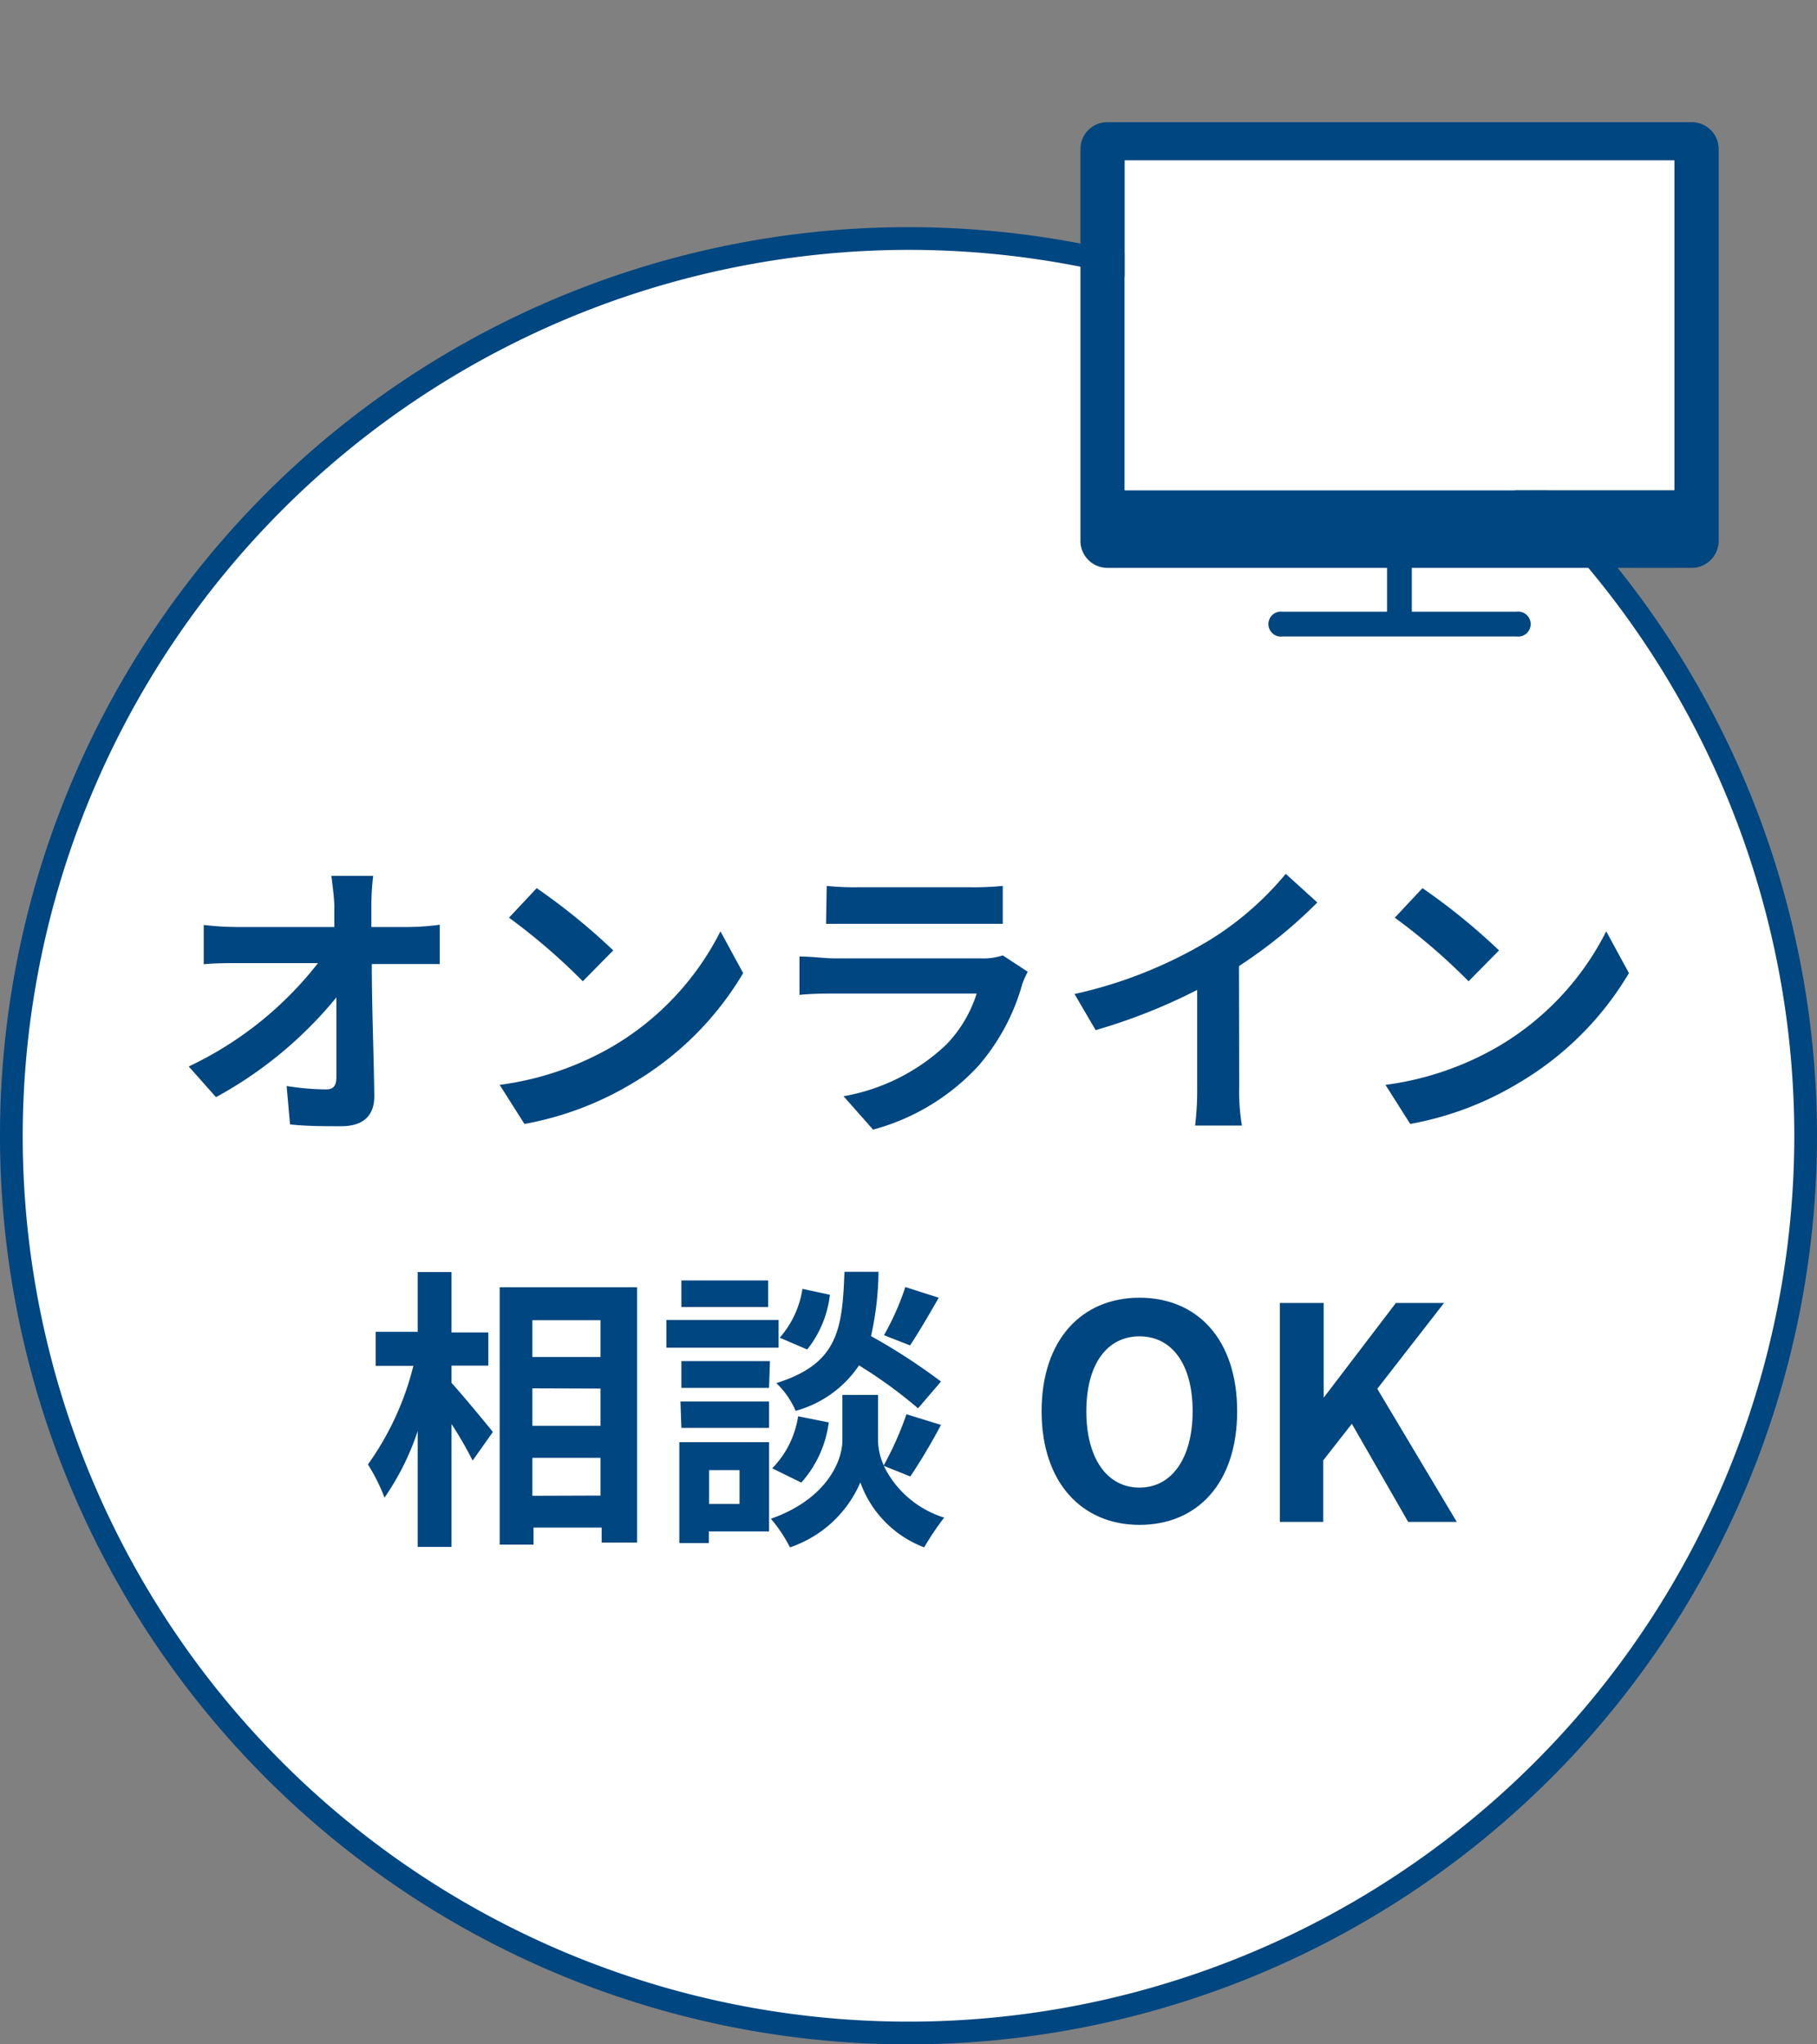 <svg xmlns="http://www.w3.org/2000/svg" viewBox="0 0 80 90"><rect x="0" y="0" width="80" height="90" fill="#808080" stroke="none"/><defs><style>.cls-1{fill:#fff;}.cls-2{fill:#004680;}.cls-3{fill:none;}</style></defs><g id="レイヤー_2" data-name="レイヤー 2"><g id="main"><circle class="cls-1" cx="40" cy="50" r="39.5"/><path class="cls-2" d="M40,11A39,39,0,1,1,1,50,39.05,39.05,0,0,1,40,11m0-1A40,40,0,1,0,80,50,40,40,0,0,0,40,10Z"/><path class="cls-2" d="M18,40.81a10.67,10.67,0,0,0,1.36-.1v1.73c-.42,0-.92,0-1.27,0H16.37c0,1.9.09,4.07.11,5.82,0,.83-.46,1.32-1.45,1.32-.8,0-1.52,0-2.26-.08l-.15-1.69a11.56,11.56,0,0,0,1.73.15c.33,0,.46-.16.46-.54,0-.87,0-2.17,0-3.51a17.89,17.89,0,0,1-5.3,4.39l-1.2-1.35A15.71,15.71,0,0,0,14,42.4H10.45c-.47,0-1,0-1.48.05V40.72a12.93,12.93,0,0,0,1.44.09h4.31c0-.34,0-.65,0-.93s-.07-.86-.13-1.32h1.84a11.69,11.69,0,0,0-.08,1.32l0,.93Z"/><path class="cls-2" d="M27,46.05A12.29,12.29,0,0,0,31.72,41l1,1.84a13.73,13.73,0,0,1-4.81,4.81,14.08,14.08,0,0,1-4.82,1.83L22,47.76A13.35,13.35,0,0,0,27,46.05Zm0-4.21L25.66,43.2a26.9,26.9,0,0,0-3.25-2.8l1.22-1.3A27.7,27.7,0,0,1,27,41.84Z"/><path class="cls-2" d="M45.25,42.78a4.09,4.09,0,0,0-.24.54,9.3,9.3,0,0,1-1.93,3.6,9.73,9.73,0,0,1-4.64,2.81l-1.3-1.47A8.78,8.78,0,0,0,41.65,46,5.64,5.64,0,0,0,43,43.74H36.71c-.31,0-1,0-1.51.06V42.11c.55,0,1.11.08,1.51.08h6.44a2.76,2.76,0,0,0,1-.13ZM36.4,39a11.37,11.37,0,0,0,1.35.06h5a12.67,12.67,0,0,0,1.4-.06v1.67c-.35,0-1,0-1.43,0h-5c-.41,0-1,0-1.35,0Z"/><path class="cls-2" d="M54.56,47.85a9,9,0,0,0,.12,1.7H52.62a13,13,0,0,0,.09-1.7V43.58a25.07,25.07,0,0,1-4.47,1.77l-.93-1.59a19.74,19.74,0,0,0,5.91-2.35,13.68,13.68,0,0,0,3.39-2.94L58,39.73a21.05,21.05,0,0,1-3.45,2.8Z"/><path class="cls-2" d="M66,46.05A12.29,12.29,0,0,0,70.72,41l1,1.84a13.73,13.73,0,0,1-4.81,4.81,14.08,14.08,0,0,1-4.82,1.83L61,47.76A13.35,13.35,0,0,0,66,46.05Zm0-4.21L64.66,43.2a26.9,26.9,0,0,0-3.25-2.8l1.22-1.3A27.7,27.7,0,0,1,66,41.84Z"/><path class="cls-2" d="M19.88,60.88c.45.49,1.56,1.83,1.82,2.16l-.89,1.26a17,17,0,0,0-.93-1.61V68.1H18.39V63a11.43,11.43,0,0,1-1.46,2.93,8.29,8.29,0,0,0-.73-1.46,12.7,12.7,0,0,0,2-4.34H16.54V58.63h1.85V56h1.49v2.66H21.5v1.46H19.88Zm8.17-4.21V67.91H26.49v-.66h-3V68H22V56.67Zm-4.61,1.45v1.62h3V58.12Zm0,3v1.65h3V61.13Zm3,4.72V64.18h-3v1.67Z"/><path class="cls-2" d="M34.28,59.33H29.34V58.11h4.94Zm-.42,8.09H31.21v.51h-1.3V63.49h3.95Zm0-6.32H30V59.92h3.9Zm-3.9.6h3.9v1.16H30Zm3.86-4.16H30V56.37h3.82Zm-2.6,7.18v1.49h1.34V64.72Zm7.69-.19a4.42,4.42,0,0,0,2.66,2.28,12.49,12.49,0,0,0-.88,1.31,4.78,4.78,0,0,1-2.81-2.86,5.17,5.17,0,0,1-3.1,2.86,6.29,6.29,0,0,0-.84-1.26c2.48-.87,3.15-2.57,3.15-3.45v-2h1.57v2a2.71,2.71,0,0,0,.25,1.1,14.24,14.24,0,0,0,1-2.25l1.52.47A25.89,25.89,0,0,1,40.08,65ZM34,64.64a4.16,4.16,0,0,0,1.14-2.29l1.35.27a4.94,4.94,0,0,1-1.21,2.65ZM40.42,62a20.13,20.13,0,0,0-2.6-1.89,4.91,4.91,0,0,1-2.79,2,3.68,3.68,0,0,0-.85-1.22c2.7-.85,2.91-2.33,3-4.9h1.5a13.58,13.58,0,0,1-.33,2.83,26.6,26.6,0,0,1,3.08,2Zm-3.88-5a4.73,4.73,0,0,1-1,2.41l-1.21-.52a4.2,4.2,0,0,0,1-2.15Zm4.79.13c-.43.76-.9,1.55-1.26,2.1l-1.15-.45a11.49,11.49,0,0,0,.94-2.12Z"/><path class="cls-2" d="M45.86,62.13c0-3.14,1.76-5,4.31-5s4.3,1.84,4.3,5-1.75,5-4.3,5S45.86,65.25,45.86,62.13Zm6.65,0c0-2.07-.91-3.3-2.34-3.3s-2.34,1.23-2.34,3.3.91,3.36,2.34,3.36S52.51,64.18,52.51,62.13Z"/><path class="cls-2" d="M56.35,57.36h1.93v4.17h0l3.18-4.17h2.12l-2.94,3.78L64.14,67H62l-2.48-4.32-1.26,1.61V67H56.35Z"/><path class="cls-2" d="M74.48,5.38H48.76a1.18,1.18,0,0,0-1.19,1.18V23.78A1.19,1.19,0,0,0,48.76,25H61.07v1.87a.13.13,0,0,0,0,.06H56.47a.55.55,0,1,0,0,1.09h10.3a.55.55,0,1,0,0-1.09H62.16s0,0,0-.06V25H74.48a1.19,1.19,0,0,0,1.19-1.19V6.56A1.18,1.18,0,0,0,74.48,5.38Zm-.76,1.68V21.58H49.52V7.06Z"/><rect class="cls-1" x="49.52" y="7.06" width="24.2" height="14.52"/><rect class="cls-3" width="80" height="90"/></g></g></svg>